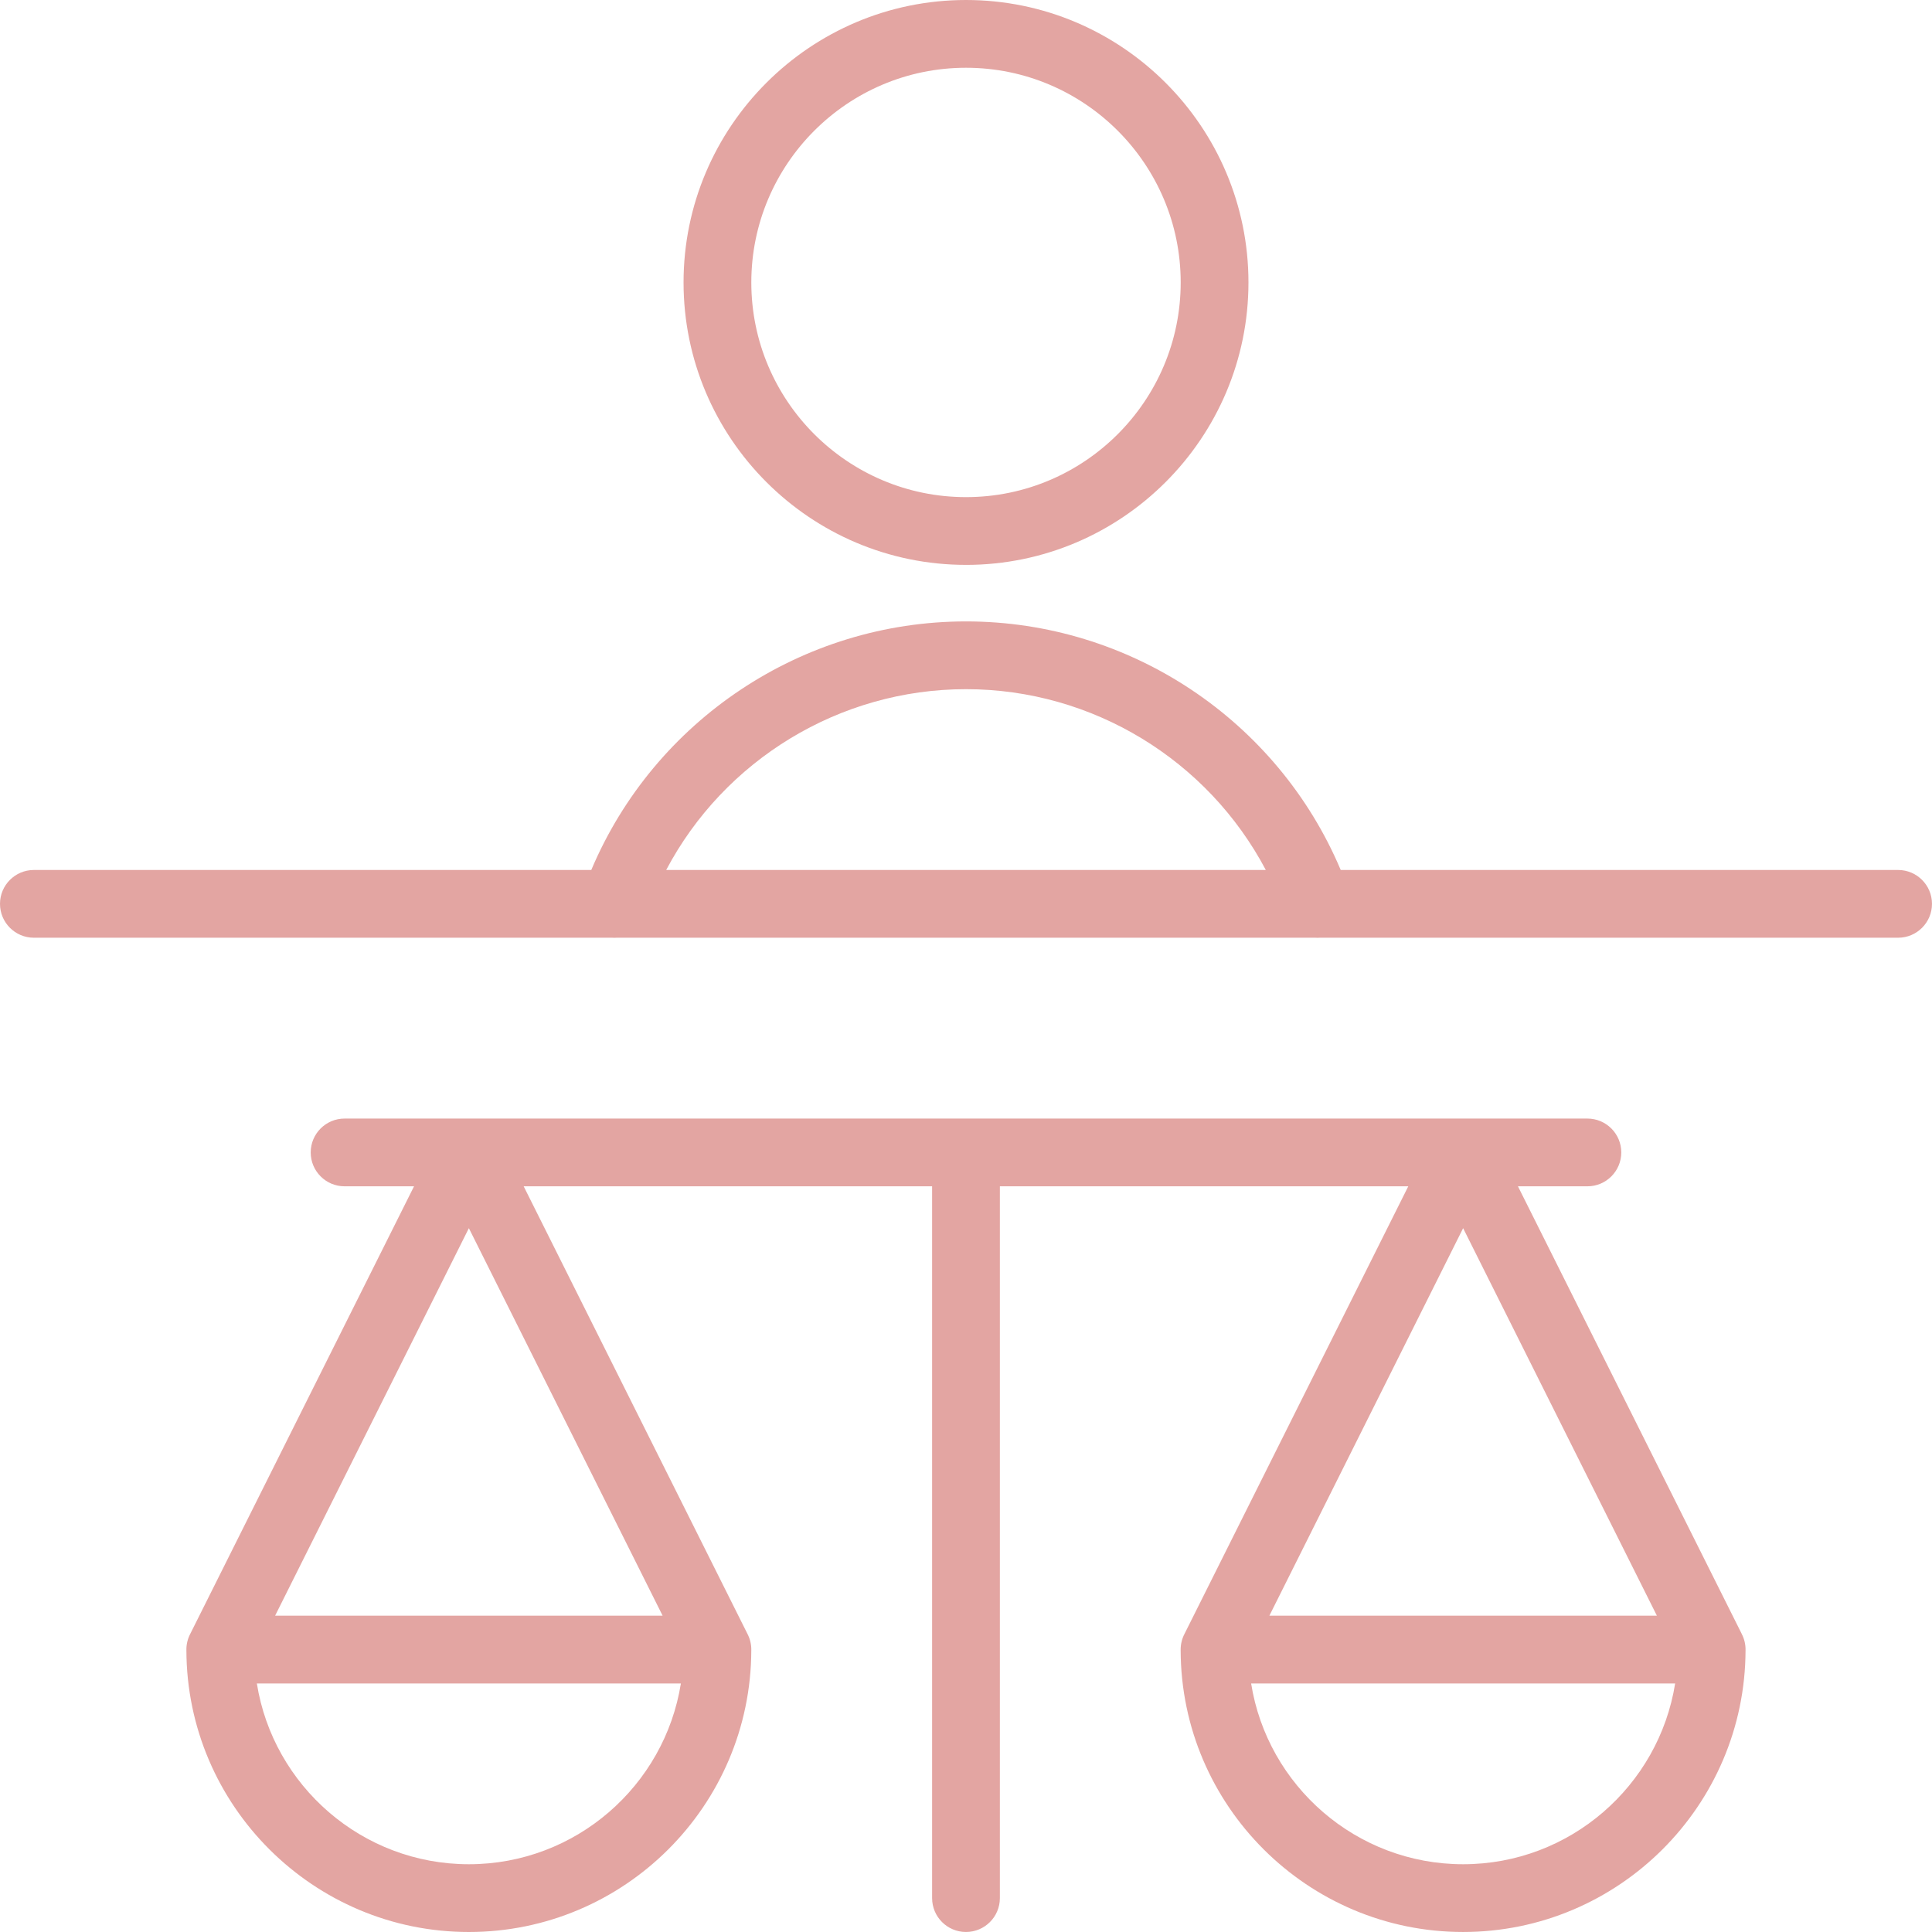 <?xml version="1.0" encoding="UTF-8"?>
<svg id="Layer_1" data-name="Layer 1" xmlns="http://www.w3.org/2000/svg" width="150" height="150" viewBox="0 0 150 150">
  <defs>
    <style>
      .cls-1 {
        fill: #e3a5a2;
      }
    </style>
  </defs>
  <path class="cls-1" d="M135.225,126.848l-17.372-34.743h5.393c1.452,0,2.63-1.178,2.63-2.63s-1.178-2.63-2.63-2.63H26.753c-1.453,0-2.63,1.178-2.63,2.63s1.178,2.63,2.63,2.63h5.393l-17.372,34.743c-.101.192-.179.398-.231.614-.053.221-.076.445-.071.667.031,12.064,9.857,21.871,21.93,21.871s21.899-9.806,21.929-21.873c.005-.22-.018-.444-.071-.666-.051-.216-.13-.421-.23-.613l-17.372-34.744h31.711v55.265c0,1.452,1.178,2.63,2.63,2.63s2.631-1.178,2.631-2.63v-55.265h31.709l-17.371,34.743c-.102.193-.18.4-.231.618-.053.22-.075.443-.071.663.031,12.064,9.856,21.871,21.928,21.871,12.073,0,21.899-9.807,21.93-21.871.005-.221-.018-.445-.071-.667-.051-.216-.129-.422-.231-.614h0ZM36.403,144.739c-8.296,0-15.196-6.092-16.461-14.037h32.922c-1.265,7.945-8.165,14.037-16.461,14.037ZM51.445,125.441h-30.085l15.043-30.085,15.042,30.085ZM113.597,95.356l15.043,30.085h-30.085l15.042-30.085ZM113.597,144.739c-8.296,0-15.196-6.092-16.46-14.037h32.921c-1.264,7.945-8.164,14.037-16.461,14.037Z"/>
  <path class="cls-1" d="M147.37,67.545h-43.277c-4.904-11.618-16.365-19.299-29.092-19.299s-24.19,7.681-29.094,19.299H2.63c-1.453,0-2.63,1.178-2.63,2.63s1.178,2.63,2.63,2.63h44.892c.122.009.244.008.366,0h54.223c.061.004.121.006.183.006.061,0,.122-.002.183-.006h44.892c1.452,0,2.63-1.178,2.63-2.63s-1.178-2.63-2.63-2.63ZM51.723,67.545c4.503-8.528,13.437-14.038,23.277-14.038,9.84,0,18.773,5.51,23.276,14.038h-46.554Z"/>
  <path class="cls-1" d="M75.001,43.858c12.092,0,21.929-9.837,21.929-21.929S87.093,0,75.001,0s-21.93,9.837-21.93,21.928,9.837,21.929,21.93,21.929ZM75.001,5.261c9.191,0,16.668,7.477,16.668,16.668s-7.477,16.668-16.668,16.668-16.669-7.478-16.669-16.668,7.478-16.668,16.669-16.668Z"/>
</svg>